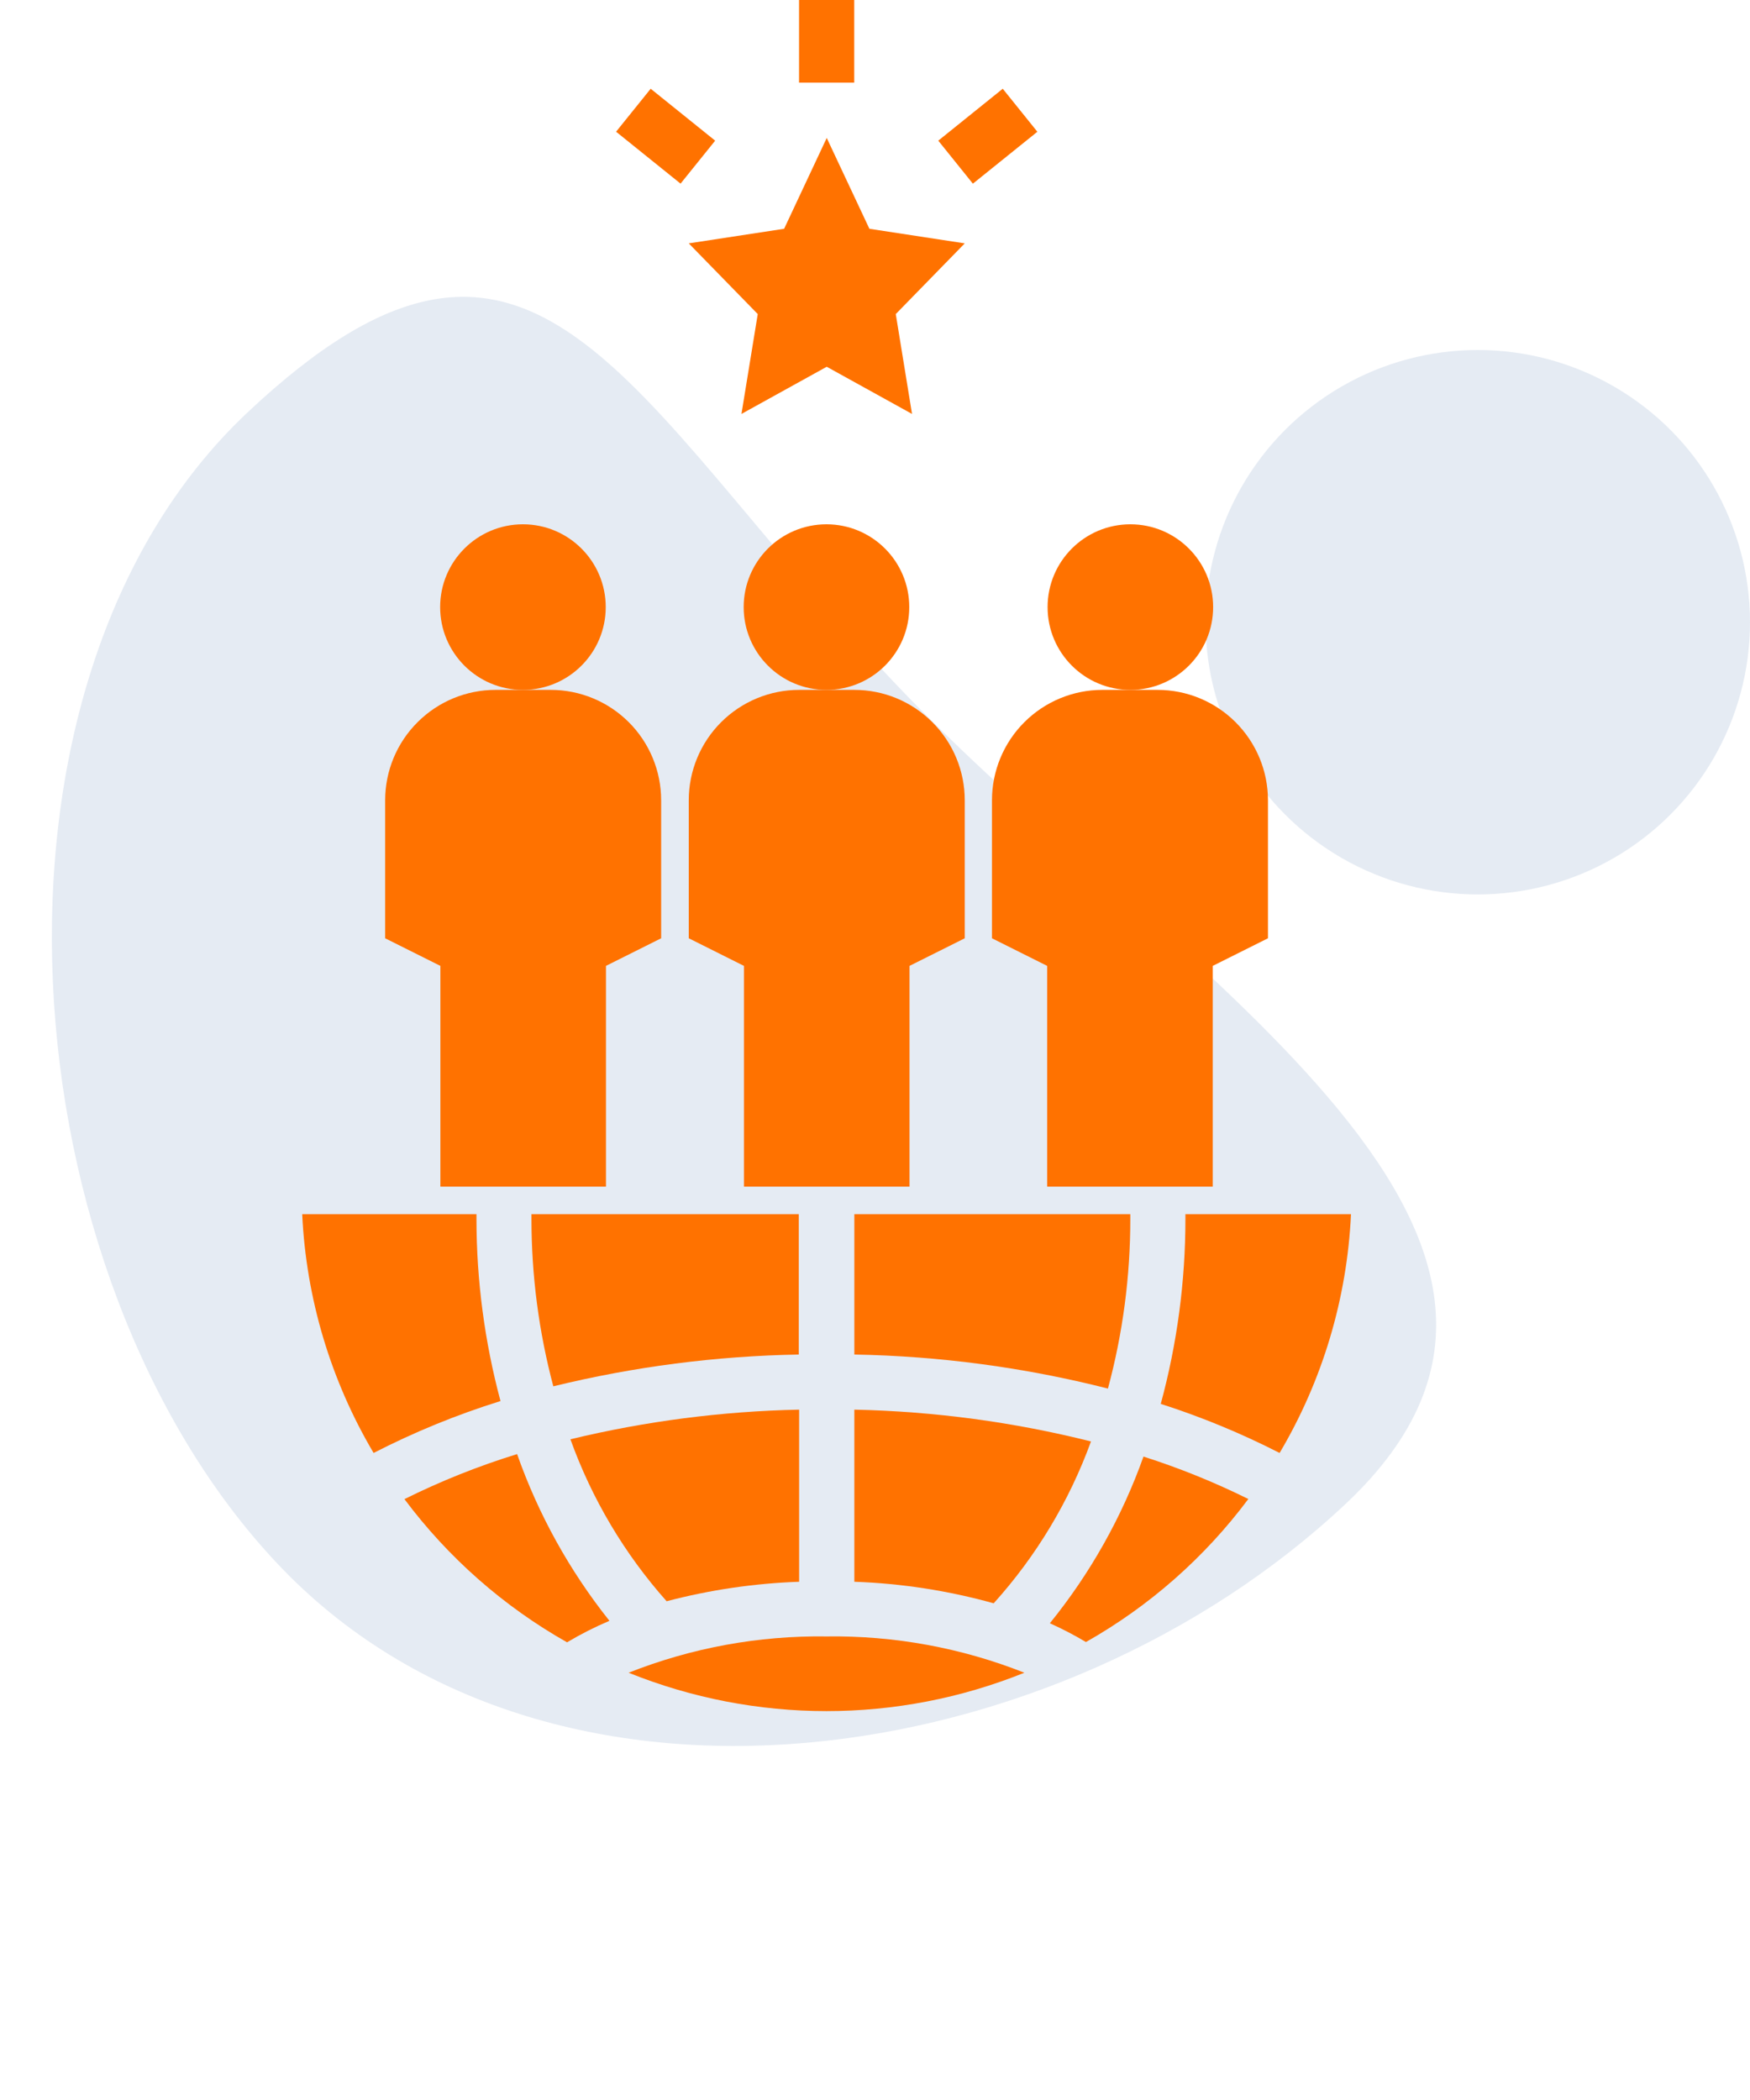 <svg width="45" height="54" viewBox="0 0 45 54" fill="none" xmlns="http://www.w3.org/2000/svg">
<path d="M34.619 38.655C27.228 45.622 14.101 47.6 7.134 40.209C0.167 32.818 -1.038 17.584 6.353 10.617C13.744 3.65 15.977 10.104 22.944 17.495C29.911 24.886 42.01 31.689 34.619 38.655Z" fill="#A9BBD6" fill-opacity="0.3"></path>
<circle cx="38" cy="16" r="7" fill="#A9BBD6" fill-opacity="0.3"></circle>
<path d="M19.485 8.076L19.066 10.644L21.259 9.431L23.452 10.644L23.034 8.076L24.808 6.258L22.356 5.883L21.259 3.547L20.163 5.883L17.711 6.258L19.485 8.076Z" fill="#FF7200"></path>
<path d="M21.966 -0.004H20.547V2.125H21.966V-0.004Z" fill="#FF7200"></path>
<path d="M16.732 2.282L15.842 3.387L17.5 4.722L18.39 3.617L16.732 2.282Z" fill="#FF7200"></path>
<path d="M25.785 2.282L24.127 3.617L25.017 4.723L26.675 3.388L25.785 2.282Z" fill="#FF7200"></path>
<path d="M13.447 17.74C14.623 17.74 15.576 16.787 15.576 15.611C15.576 14.436 14.623 13.482 13.447 13.482C12.271 13.482 11.318 14.436 11.318 15.611C11.318 16.787 12.271 17.74 13.447 17.74Z" fill="#FF7200"></path>
<path d="M11.324 30.514H15.582V24.837L17.001 24.127V20.579C17.001 19.826 16.702 19.104 16.17 18.572C15.637 18.039 14.915 17.74 14.162 17.74H12.743C11.99 17.74 11.268 18.039 10.736 18.572C10.203 19.104 9.904 19.826 9.904 20.579V24.127L11.324 24.837V30.514Z" fill="#FF7200"></path>
<path d="M21.252 17.74C22.428 17.74 23.381 16.787 23.381 15.611C23.381 14.436 22.428 13.482 21.252 13.482C20.076 13.482 19.123 14.436 19.123 15.611C19.123 16.787 20.076 17.74 21.252 17.74Z" fill="#FF7200"></path>
<path d="M17.711 20.579V24.127L19.13 24.837V30.514H23.388V24.837L24.808 24.127V20.579C24.808 19.826 24.509 19.104 23.976 18.572C23.444 18.039 22.722 17.74 21.969 17.74H20.55C19.797 17.74 19.075 18.039 18.542 18.572C18.01 19.104 17.711 19.826 17.711 20.579Z" fill="#FF7200"></path>
<path d="M29.067 17.74C30.242 17.74 31.195 16.787 31.195 15.611C31.195 14.436 30.242 13.482 29.067 13.482C27.891 13.482 26.938 14.436 26.938 15.611C26.938 16.787 27.891 17.74 29.067 17.74Z" fill="#FF7200"></path>
<path d="M25.508 20.579V24.127L26.927 24.837V30.514H31.185V24.837L32.605 24.127V20.579C32.605 19.826 32.305 19.104 31.773 18.572C31.241 18.039 30.519 17.74 29.766 17.74H28.346C27.594 17.74 26.872 18.039 26.339 18.572C25.807 19.104 25.508 19.826 25.508 20.579Z" fill="#FF7200"></path>
<path d="M21.969 36.248V40.674C23.181 40.716 24.383 40.902 25.552 41.228C26.646 40.015 27.495 38.602 28.054 37.066C26.063 36.566 24.021 36.292 21.969 36.248Z" fill="#FF7200"></path>
<path d="M21.969 34.831C24.169 34.87 26.358 35.164 28.49 35.706C28.873 34.284 29.066 32.818 29.065 31.346L29.065 31.221H21.969V34.831Z" fill="#FF7200"></path>
<path d="M13.666 31.346C13.666 32.798 13.855 34.245 14.228 35.648C16.295 35.143 18.412 34.868 20.54 34.831V31.221H13.666L13.666 31.346Z" fill="#FF7200"></path>
<path d="M34.74 31.221H30.482L30.482 31.346C30.482 32.952 30.269 34.55 29.848 36.1C30.899 36.437 31.921 36.859 32.904 37.362C34.009 35.496 34.639 33.387 34.74 31.221Z" fill="#FF7200"></path>
<path d="M20.549 40.674V36.248C18.567 36.289 16.595 36.545 14.668 37.01C15.219 38.544 16.059 39.958 17.142 41.175C18.255 40.882 19.398 40.714 20.549 40.674Z" fill="#FF7200"></path>
<path d="M12.87 36.027C12.461 34.5 12.253 32.926 12.252 31.346L12.252 31.221H7.771C7.872 33.387 8.503 35.496 9.607 37.362C10.654 36.824 11.746 36.377 12.87 36.027Z" fill="#FF7200"></path>
<path d="M32.1 38.546C31.23 38.115 30.329 37.75 29.404 37.455C28.85 39.01 28.035 40.459 26.996 41.741C27.315 41.884 27.625 42.045 27.924 42.224C29.556 41.301 30.979 40.048 32.1 38.546Z" fill="#FF7200"></path>
<path d="M21.253 42.08C19.512 42.055 17.783 42.372 16.164 43.013C19.429 44.329 23.077 44.329 26.341 43.013C24.723 42.372 22.994 42.055 21.253 42.08Z" fill="#FF7200"></path>
<path d="M10.4 38.549C11.524 40.053 12.947 41.307 14.581 42.231C14.932 42.022 15.296 41.837 15.671 41.678C14.646 40.392 13.843 38.943 13.297 37.391C12.302 37.698 11.333 38.085 10.4 38.549Z" fill="#FF7200"></path>
</svg>
